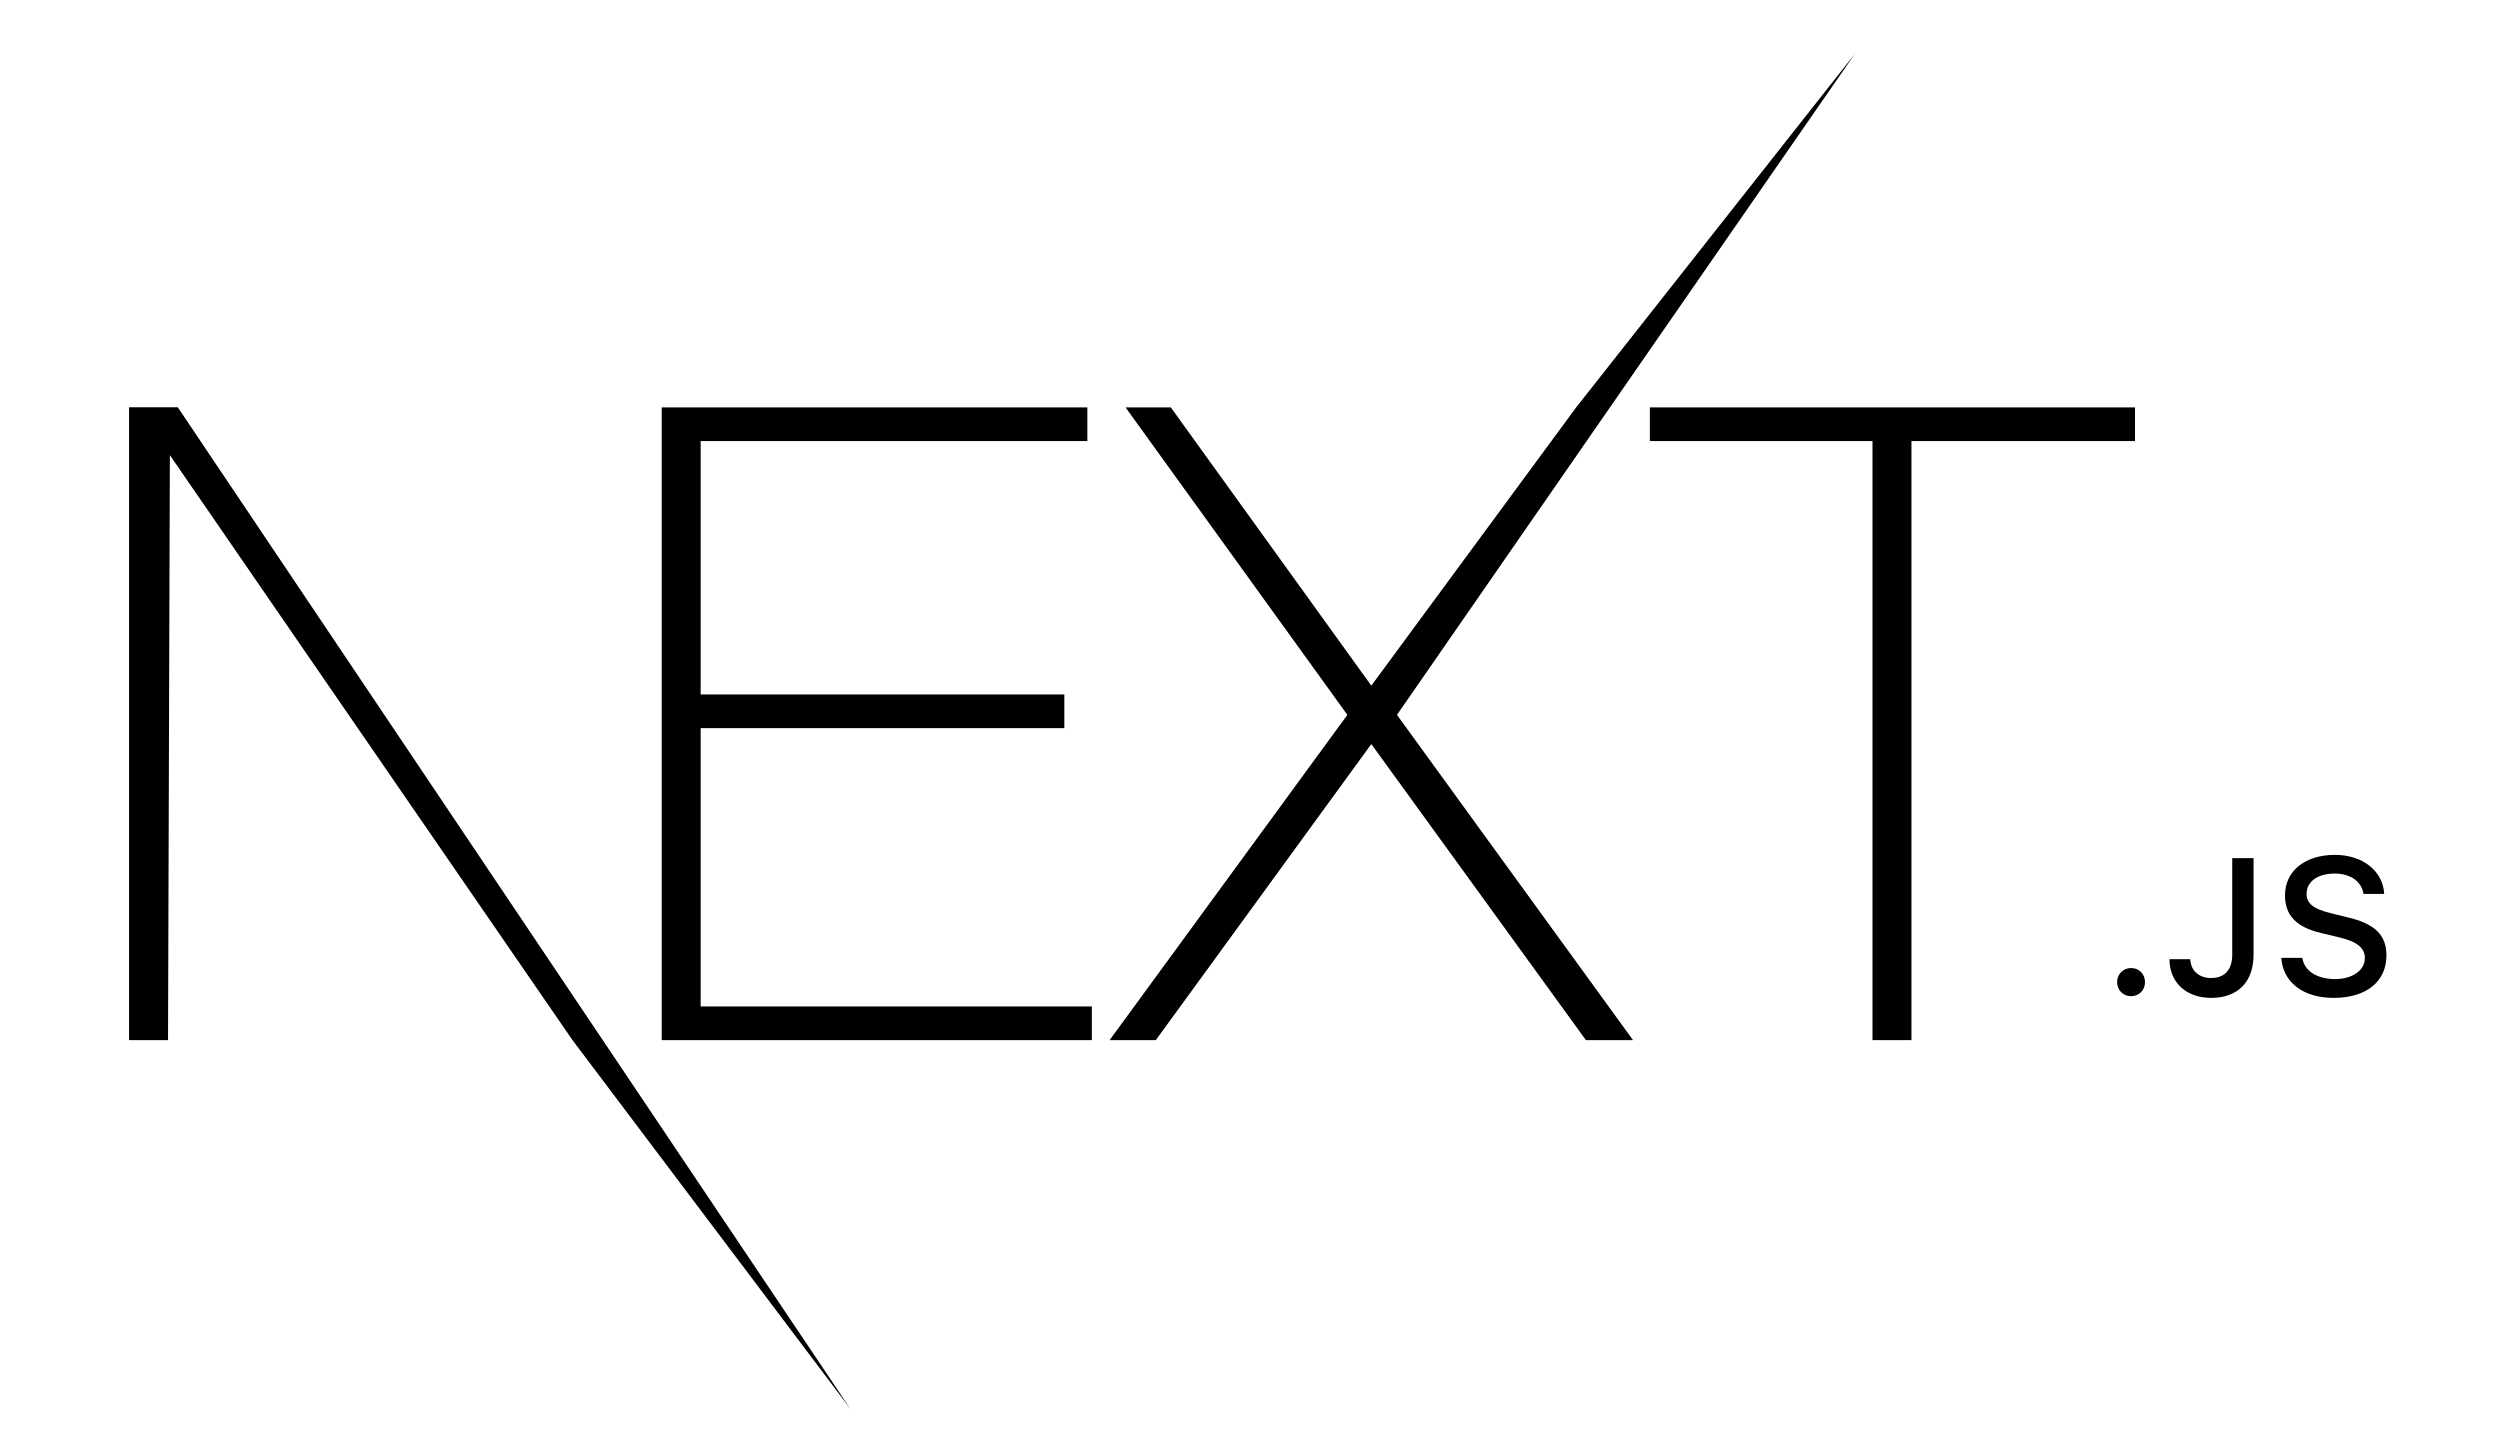 <svg width="19" height="11" viewBox="0 0 19 11" fill="none" xmlns="http://www.w3.org/2000/svg">
<path d="M5.029 3.096H8.264V3.352H5.325V5.278H8.089V5.534H5.325V7.649H8.298V7.905H5.029V3.096ZM8.554 3.096H8.898L10.422 5.211L11.979 3.096L14.097 0.409L10.617 5.433L12.411 7.905H12.053L10.422 5.655L8.784 7.905H8.433L10.24 5.433L8.554 3.096ZM12.539 3.352V3.096H16.226V3.352H14.527V7.905H14.231V3.352H12.539Z" fill="black"/>
<path d="M0.981 3.095H1.351L6.464 10.709L4.351 7.905L1.291 3.459L1.277 7.905H0.981V3.095Z" fill="black"/>
<path d="M16.196 7.571C16.258 7.571 16.302 7.525 16.302 7.464C16.302 7.404 16.258 7.357 16.196 7.357C16.136 7.357 16.09 7.404 16.09 7.464C16.09 7.525 16.136 7.571 16.196 7.571ZM16.488 7.29C16.488 7.468 16.617 7.584 16.805 7.584C17.006 7.584 17.127 7.464 17.127 7.256V6.522H16.965V7.255C16.965 7.371 16.907 7.433 16.804 7.433C16.711 7.433 16.649 7.375 16.646 7.29H16.488ZM17.338 7.28C17.35 7.466 17.505 7.584 17.736 7.584C17.983 7.584 18.137 7.46 18.137 7.262C18.137 7.106 18.049 7.019 17.835 6.97L17.721 6.942C17.585 6.91 17.53 6.868 17.53 6.793C17.53 6.7 17.615 6.639 17.743 6.639C17.864 6.639 17.948 6.699 17.963 6.794H18.12C18.111 6.62 17.957 6.497 17.745 6.497C17.518 6.497 17.366 6.62 17.366 6.804C17.366 6.957 17.452 7.047 17.641 7.091L17.775 7.123C17.913 7.156 17.973 7.203 17.973 7.282C17.973 7.374 17.878 7.441 17.748 7.441C17.609 7.441 17.512 7.379 17.498 7.28H17.338Z" fill="black"/>
</svg>
